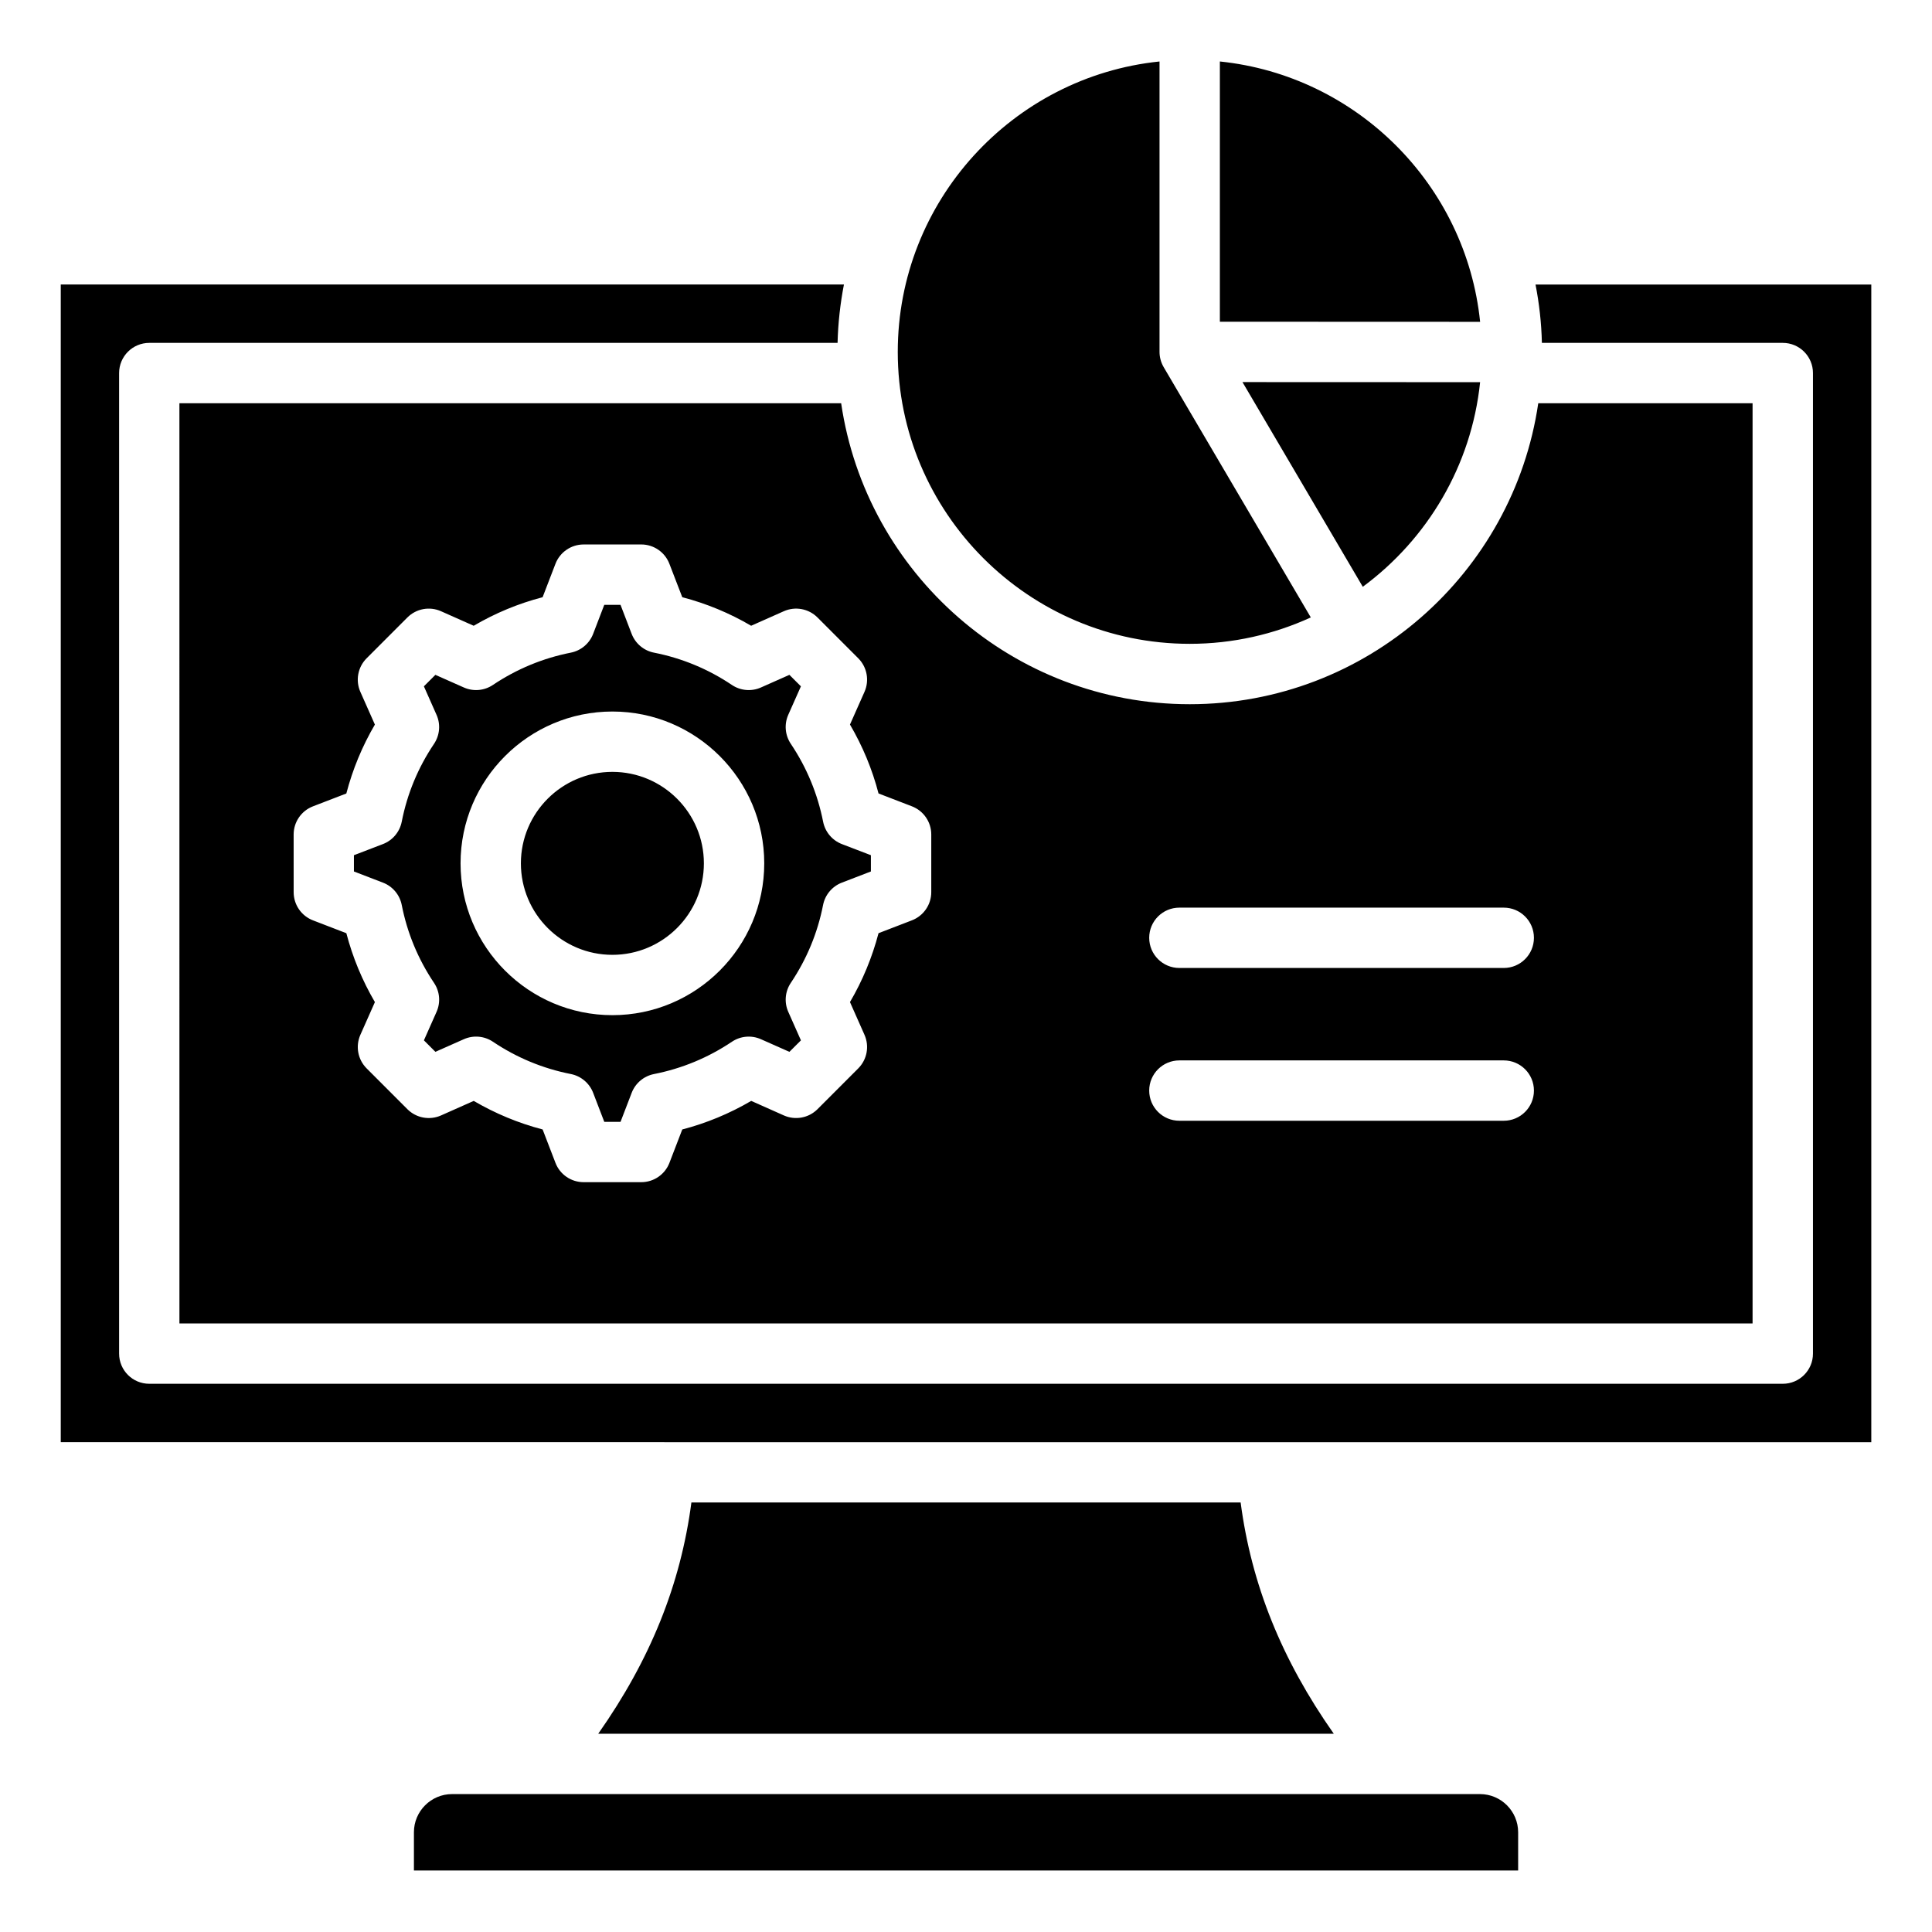 <?xml version="1.0" encoding="UTF-8"?>
<!-- Uploaded to: ICON Repo, www.svgrepo.com, Generator: ICON Repo Mixer Tools -->
<svg fill="#000000" width="800px" height="800px" version="1.1" viewBox="144 144 512 512" xmlns="http://www.w3.org/2000/svg">
 <path d="m191.55 494.73h416.9v-243.86h-56.797c-6.606 45.055-45.516 79.754-92.363 79.754-46.863 0-85.77-34.699-92.375-79.754h-175.37zm114.74-97.688c-13.379 0-24.25-10.875-24.25-24.246 0-13.367 10.875-24.242 24.25-24.242 13.367 0 24.246 10.875 24.246 24.242 0 13.371-10.879 24.246-24.246 24.246zm229.91 222.41h-272.39c-5.578 0-10.117 4.539-10.117 10.117v10.125h292.63v-10.125c0-5.574-4.539-10.117-10.117-10.117zm-63.422-77.273h-145.55c-2.859 21.723-10.859 41.613-24.691 61.281h194.93c-13.832-19.668-21.828-39.562-24.684-61.281zm-106.82-307.31h-182.4c-4.414 0-7.992 3.586-7.992 7.996v259.86c0 4.414 3.578 7.992 7.992 7.992h432.9c4.418 0 7.996-3.578 7.996-7.992v-259.86c0-4.414-3.578-7.996-7.996-7.996h-63.84c-0.125-5.273-0.707-10.445-1.691-15.465h88.984v306.79l-479.81-0.004v-306.79h207.55c-0.973 5.023-1.555 10.191-1.688 15.469zm101.32-5.606 68.969 0.027c-3.727-36.305-32.668-65.25-68.969-68.996zm5.988 15.996 62.977 0.023c-2.297 22.188-14.023 41.621-31.09 54.223zm-91.348-8.004c0-39.965 30.449-72.949 69.367-76.961v76.961c0 1.422 0.387 2.816 1.105 4.051l38.988 66.32c-9.789 4.481-20.656 6.996-32.086 6.996-42.664 0.004-77.375-34.707-77.375-77.367zm-28.34 167.21c-1.539 2.281-1.789 5.191-0.672 7.699l3.348 7.543-3.051 3.043-7.543-3.344c-2.508-1.117-5.414-0.867-7.699 0.672-6.293 4.219-13.23 7.094-20.629 8.555-2.703 0.531-4.938 2.402-5.93 4.977l-2.953 7.688h-4.309l-2.953-7.695c-0.992-2.566-3.234-4.445-5.93-4.977-7.394-1.453-14.332-4.328-20.629-8.555-2.277-1.531-5.184-1.785-7.699-0.672l-7.547 3.348-3.043-3.043 3.344-7.535c1.125-2.516 0.871-5.422-0.668-7.703-4.219-6.281-7.102-13.23-8.551-20.637-0.535-2.699-2.41-4.934-4.977-5.918l-7.695-2.961v-4.309l7.695-2.953c2.566-0.988 4.445-3.227 4.977-5.926 1.449-7.406 4.328-14.348 8.555-20.629 1.531-2.281 1.785-5.195 0.66-7.703l-3.344-7.543 3.043-3.043 7.547 3.348c2.508 1.117 5.422 0.859 7.699-0.672 6.293-4.219 13.234-7.094 20.629-8.555 2.699-0.531 4.938-2.402 5.93-4.969l2.953-7.699h4.309l2.953 7.699c0.996 2.566 3.234 4.445 5.93 4.969 7.394 1.457 14.344 4.336 20.629 8.555 2.277 1.531 5.184 1.789 7.699 0.672l7.543-3.348 3.051 3.043-3.348 7.535c-1.117 2.516-0.859 5.422 0.672 7.703 4.219 6.289 7.094 13.23 8.559 20.637 0.531 2.699 2.402 4.938 4.965 5.926l7.699 2.953v4.309l-7.699 2.961c-2.57 0.988-4.445 3.227-4.977 5.926-1.449 7.398-4.324 14.34-8.543 20.629zm-47.285-71.902c22.184 0 40.238 18.047 40.238 40.23 0 22.188-18.055 40.238-40.238 40.238-22.188 0-40.242-18.047-40.242-40.238 0-22.184 18.055-40.23 40.242-40.23zm45.438 107.04-8.652-3.852c-5.742 3.363-11.855 5.894-18.273 7.574l-3.402 8.844c-1.188 3.086-4.16 5.121-7.461 5.121h-15.281c-3.312 0-6.277-2.035-7.461-5.121l-3.402-8.848c-6.418-1.676-12.527-4.215-18.262-7.566l-8.664 3.852c-3.027 1.34-6.57 0.684-8.906-1.652l-10.805-10.816c-2.34-2.34-3-5.879-1.66-8.902l3.848-8.668c-3.359-5.731-5.887-11.844-7.566-18.258l-8.844-3.406c-3.09-1.188-5.121-4.156-5.121-7.469l-0.004-15.285c0-3.305 2.031-6.269 5.121-7.461l8.844-3.406c1.68-6.414 4.207-12.531 7.566-18.262l-3.848-8.668c-1.34-3.023-0.676-6.566 1.66-8.902l10.805-10.816c2.34-2.34 5.883-3 8.906-1.652l8.664 3.852c5.731-3.363 11.844-5.894 18.262-7.566l3.402-8.848c1.188-3.09 4.156-5.129 7.461-5.129l15.277-0.004c3.305 0 6.277 2.035 7.461 5.129l3.41 8.848c6.406 1.676 12.527 4.207 18.254 7.566l8.668-3.852c3.027-1.344 6.57-0.684 8.906 1.652l10.805 10.812c2.34 2.34 3 5.883 1.66 8.906l-3.848 8.664c3.359 5.734 5.898 11.844 7.566 18.262l8.844 3.406c3.09 1.188 5.133 4.156 5.133 7.461v15.289c0 3.312-2.043 6.277-5.133 7.469l-8.844 3.406c-1.684 6.414-4.207 12.527-7.566 18.258l3.848 8.676c1.34 3.023 0.676 6.559-1.66 8.902l-10.805 10.816c-2.336 2.328-5.875 2.984-8.902 1.645zm190.78-39.078h-85.969c-4.414 0-7.992-3.578-7.992-7.996 0-4.414 3.578-7.992 7.992-7.992h85.969c4.418 0 7.996 3.578 7.996 7.992 0 4.418-3.578 7.996-7.996 7.996zm0 40.488h-85.969c-4.414 0-7.992-3.578-7.992-7.996s3.578-7.996 7.992-7.996h85.969c4.418 0 7.996 3.578 7.996 7.996s-3.578 7.996-7.996 7.996z" fill-rule="evenodd"/>
</svg>